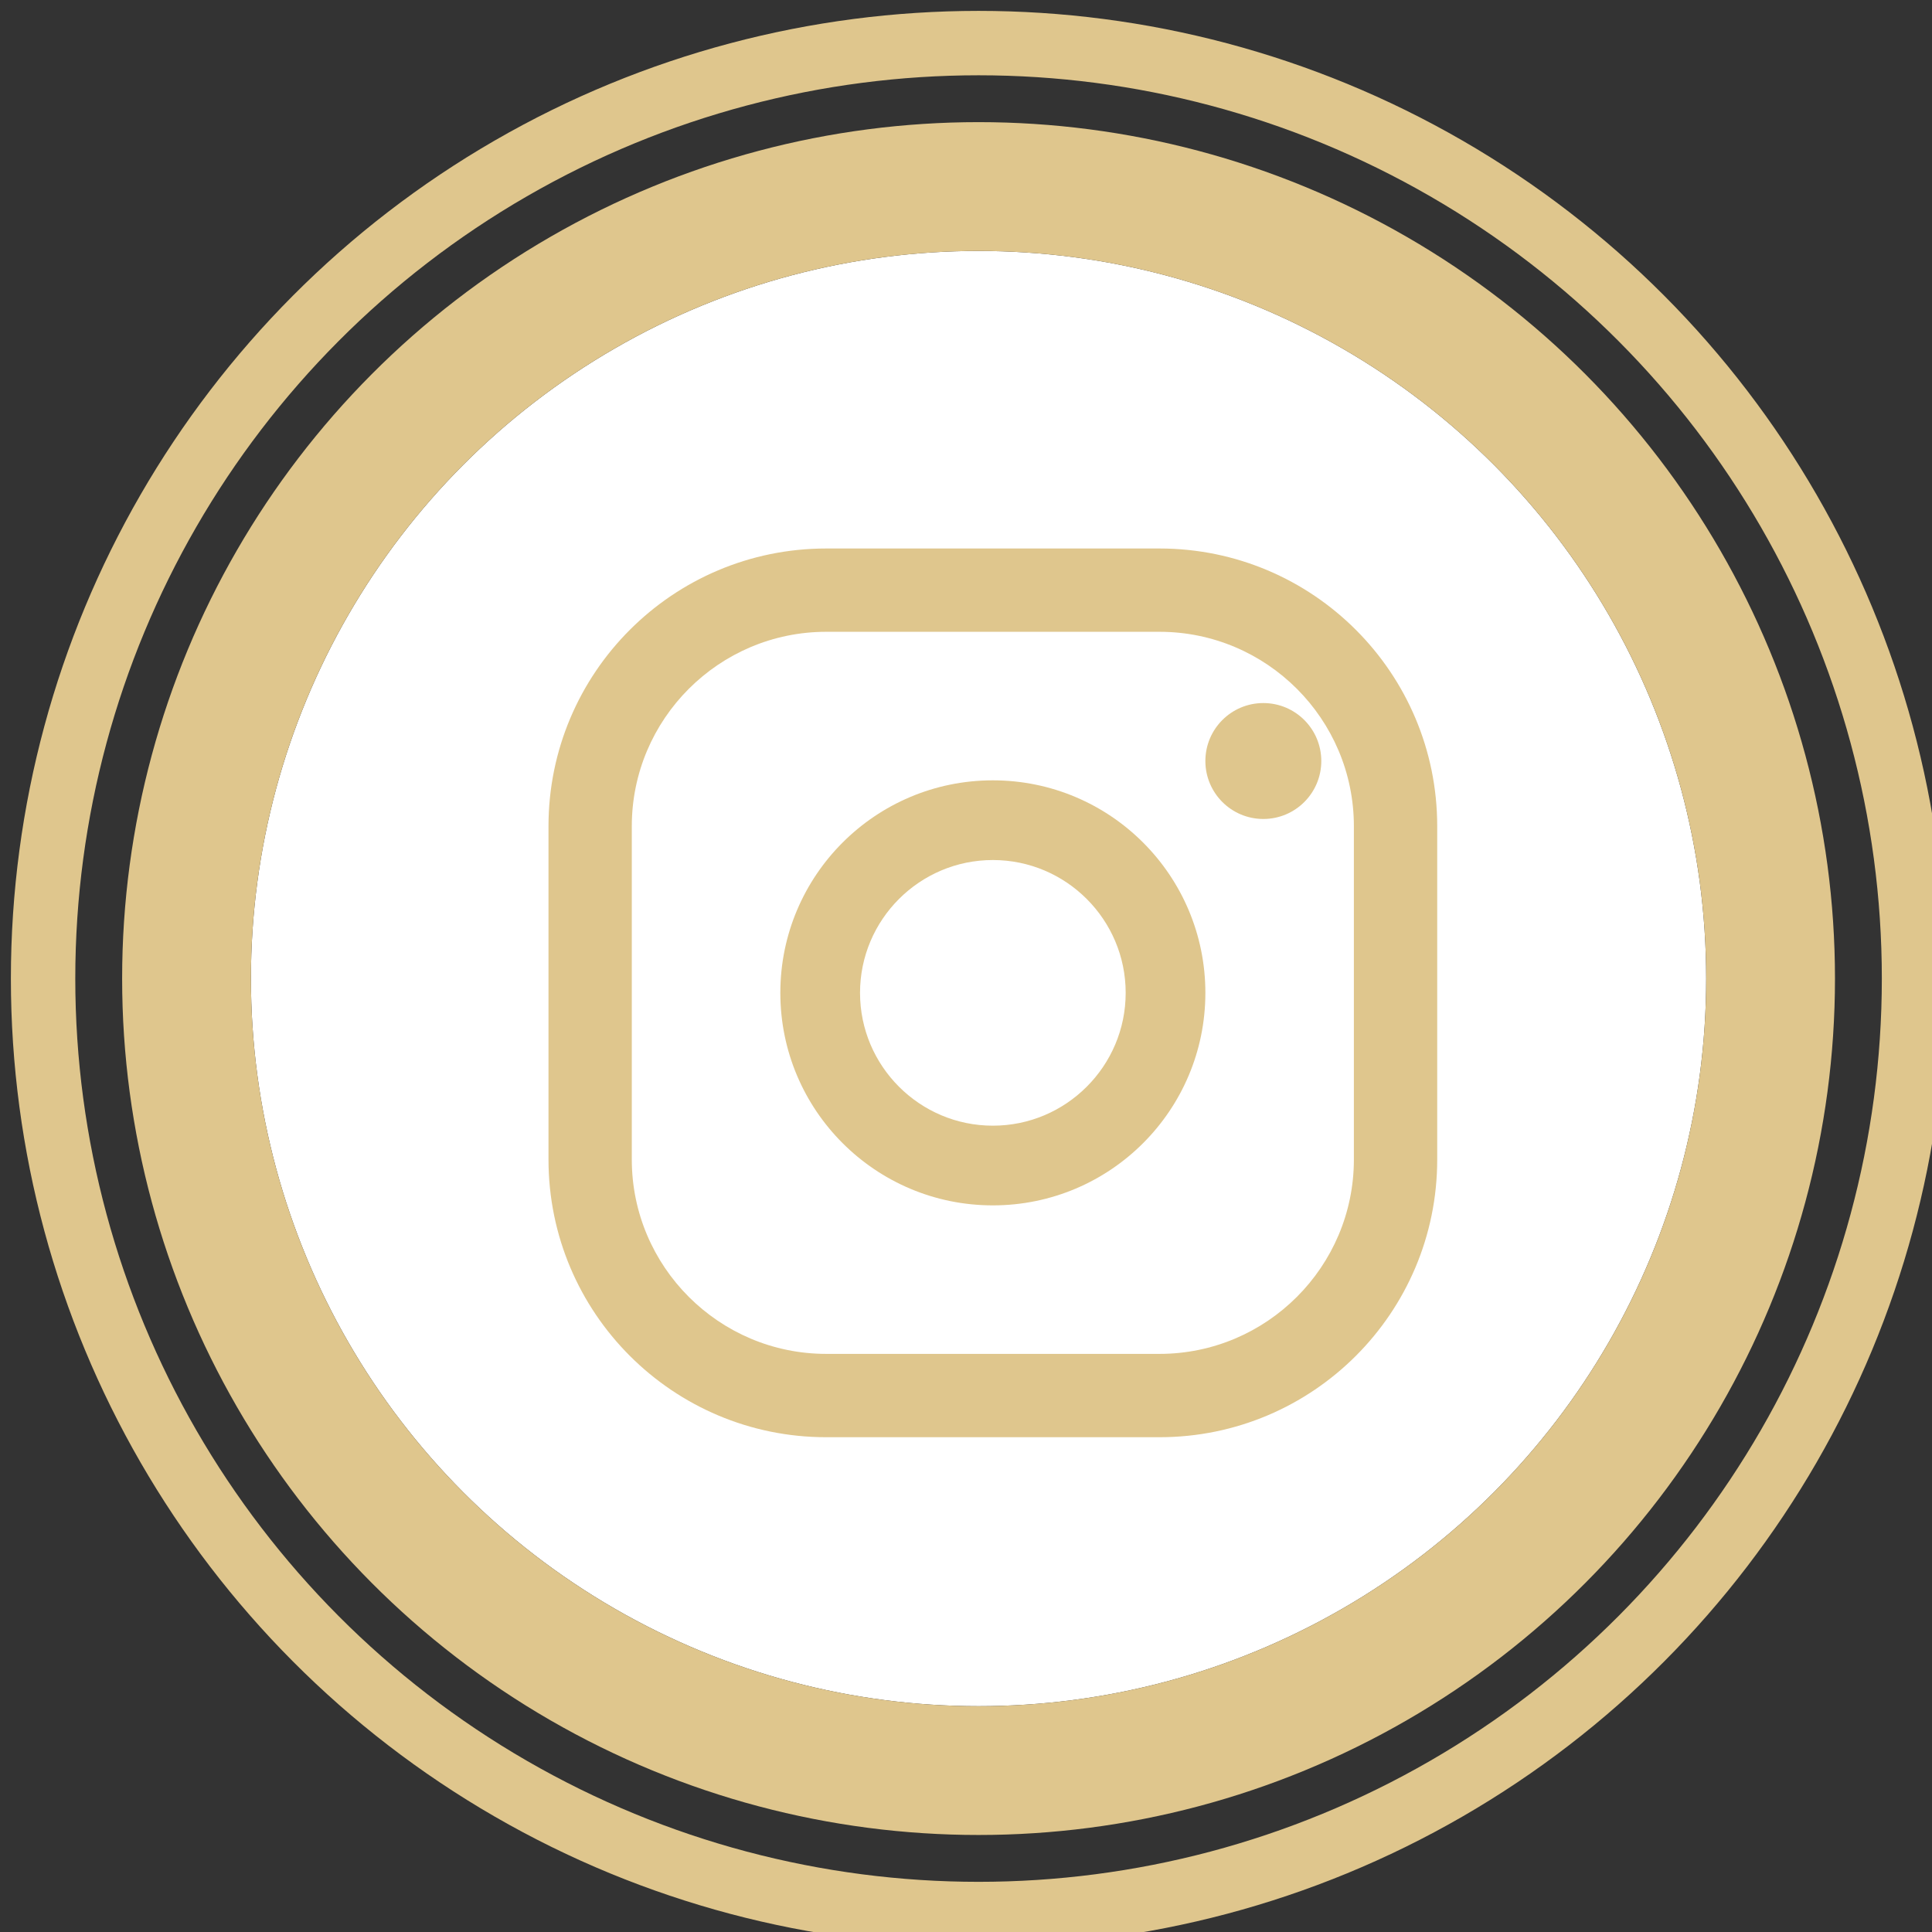 
<svg width="60px" height="60px" viewBox="0 0 60 60" version="1.1" xmlns="http://www.w3.org/2000/svg" xmlns:xlink="http://www.w3.org/1999/xlink">
    <rect x="0" y="0" width="60" height="60" fill="#333333" stroke="none"/>
    <!-- Generator: Sketch 49.2 (51160) - http://www.bohemiancoding.com/sketch -->
    <desc>Created with Sketch.</desc>
    <defs>
        <circle id="path-1" cx="30.39" cy="30.39" r="22.597"></circle>
    </defs>
    <g id="Desktop" stroke="none" stroke-width="1" fill="none" fill-rule="evenodd">
        <g id="Component/Footer/Social">
            <g id="Oval-5">
                <use fill="#FFFFFF" fill-rule="evenodd" xlink:href="#path-1"></use>
                <circle stroke="#DFC68D" stroke-width="4" cx="30.39" cy="30.39" r="24.597"></circle>
            </g>
            <circle id="Oval-5" stroke="#DFC68D" stroke-width="2" cx="30.39" cy="30.39" r="29.052"></circle>
            <g id="Icon/Social/Instagram" transform="translate(6.234, 6.234)" fill="#DFC68D" fill-rule="evenodd" stroke-width="1">
                <g id="instagram" transform="translate(10.8, 10.8)">
                    <path d="M18.975,0 L8.625,0 C3.862,0 0,3.862 0,8.625 L0,18.975 C0,23.738 3.862,27.6 8.625,27.6 L18.975,27.6 C23.738,27.6 27.6,23.738 27.6,18.975 L27.6,8.625 C27.6,3.862 23.738,0 18.975,0 Z M25.012,18.975 C25.012,22.304 22.304,25.012 18.975,25.012 L8.625,25.012 C5.296,25.012 2.587,22.304 2.587,18.975 L2.587,8.625 C2.587,5.296 5.296,2.587 8.625,2.587 L18.975,2.587 C22.304,2.587 25.012,5.296 25.012,8.625 L25.012,18.975 Z" id="Shape" fill-rule="nonzero"></path>
                    <path d="M13.8,7.2 C10.155,7.2 7.2,10.155 7.2,13.8 C7.2,17.445 10.155,20.4 13.8,20.4 C17.445,20.4 20.4,17.445 20.4,13.8 C20.4,10.155 17.445,7.2 13.8,7.2 Z M13.8,17.925 C11.526,17.925 9.675,16.074 9.675,13.8 C9.675,11.525 11.526,9.675 13.8,9.675 C16.074,9.675 17.925,11.525 17.925,13.8 C17.925,16.074 16.074,17.925 13.8,17.925 Z" id="Shape" fill-rule="nonzero"></path>
                    <circle id="Oval" fill-rule="nonzero" cx="22.2" cy="6.6" r="1.8"></circle>
                </g>
            </g>
        </g>
    </g>
</svg>
